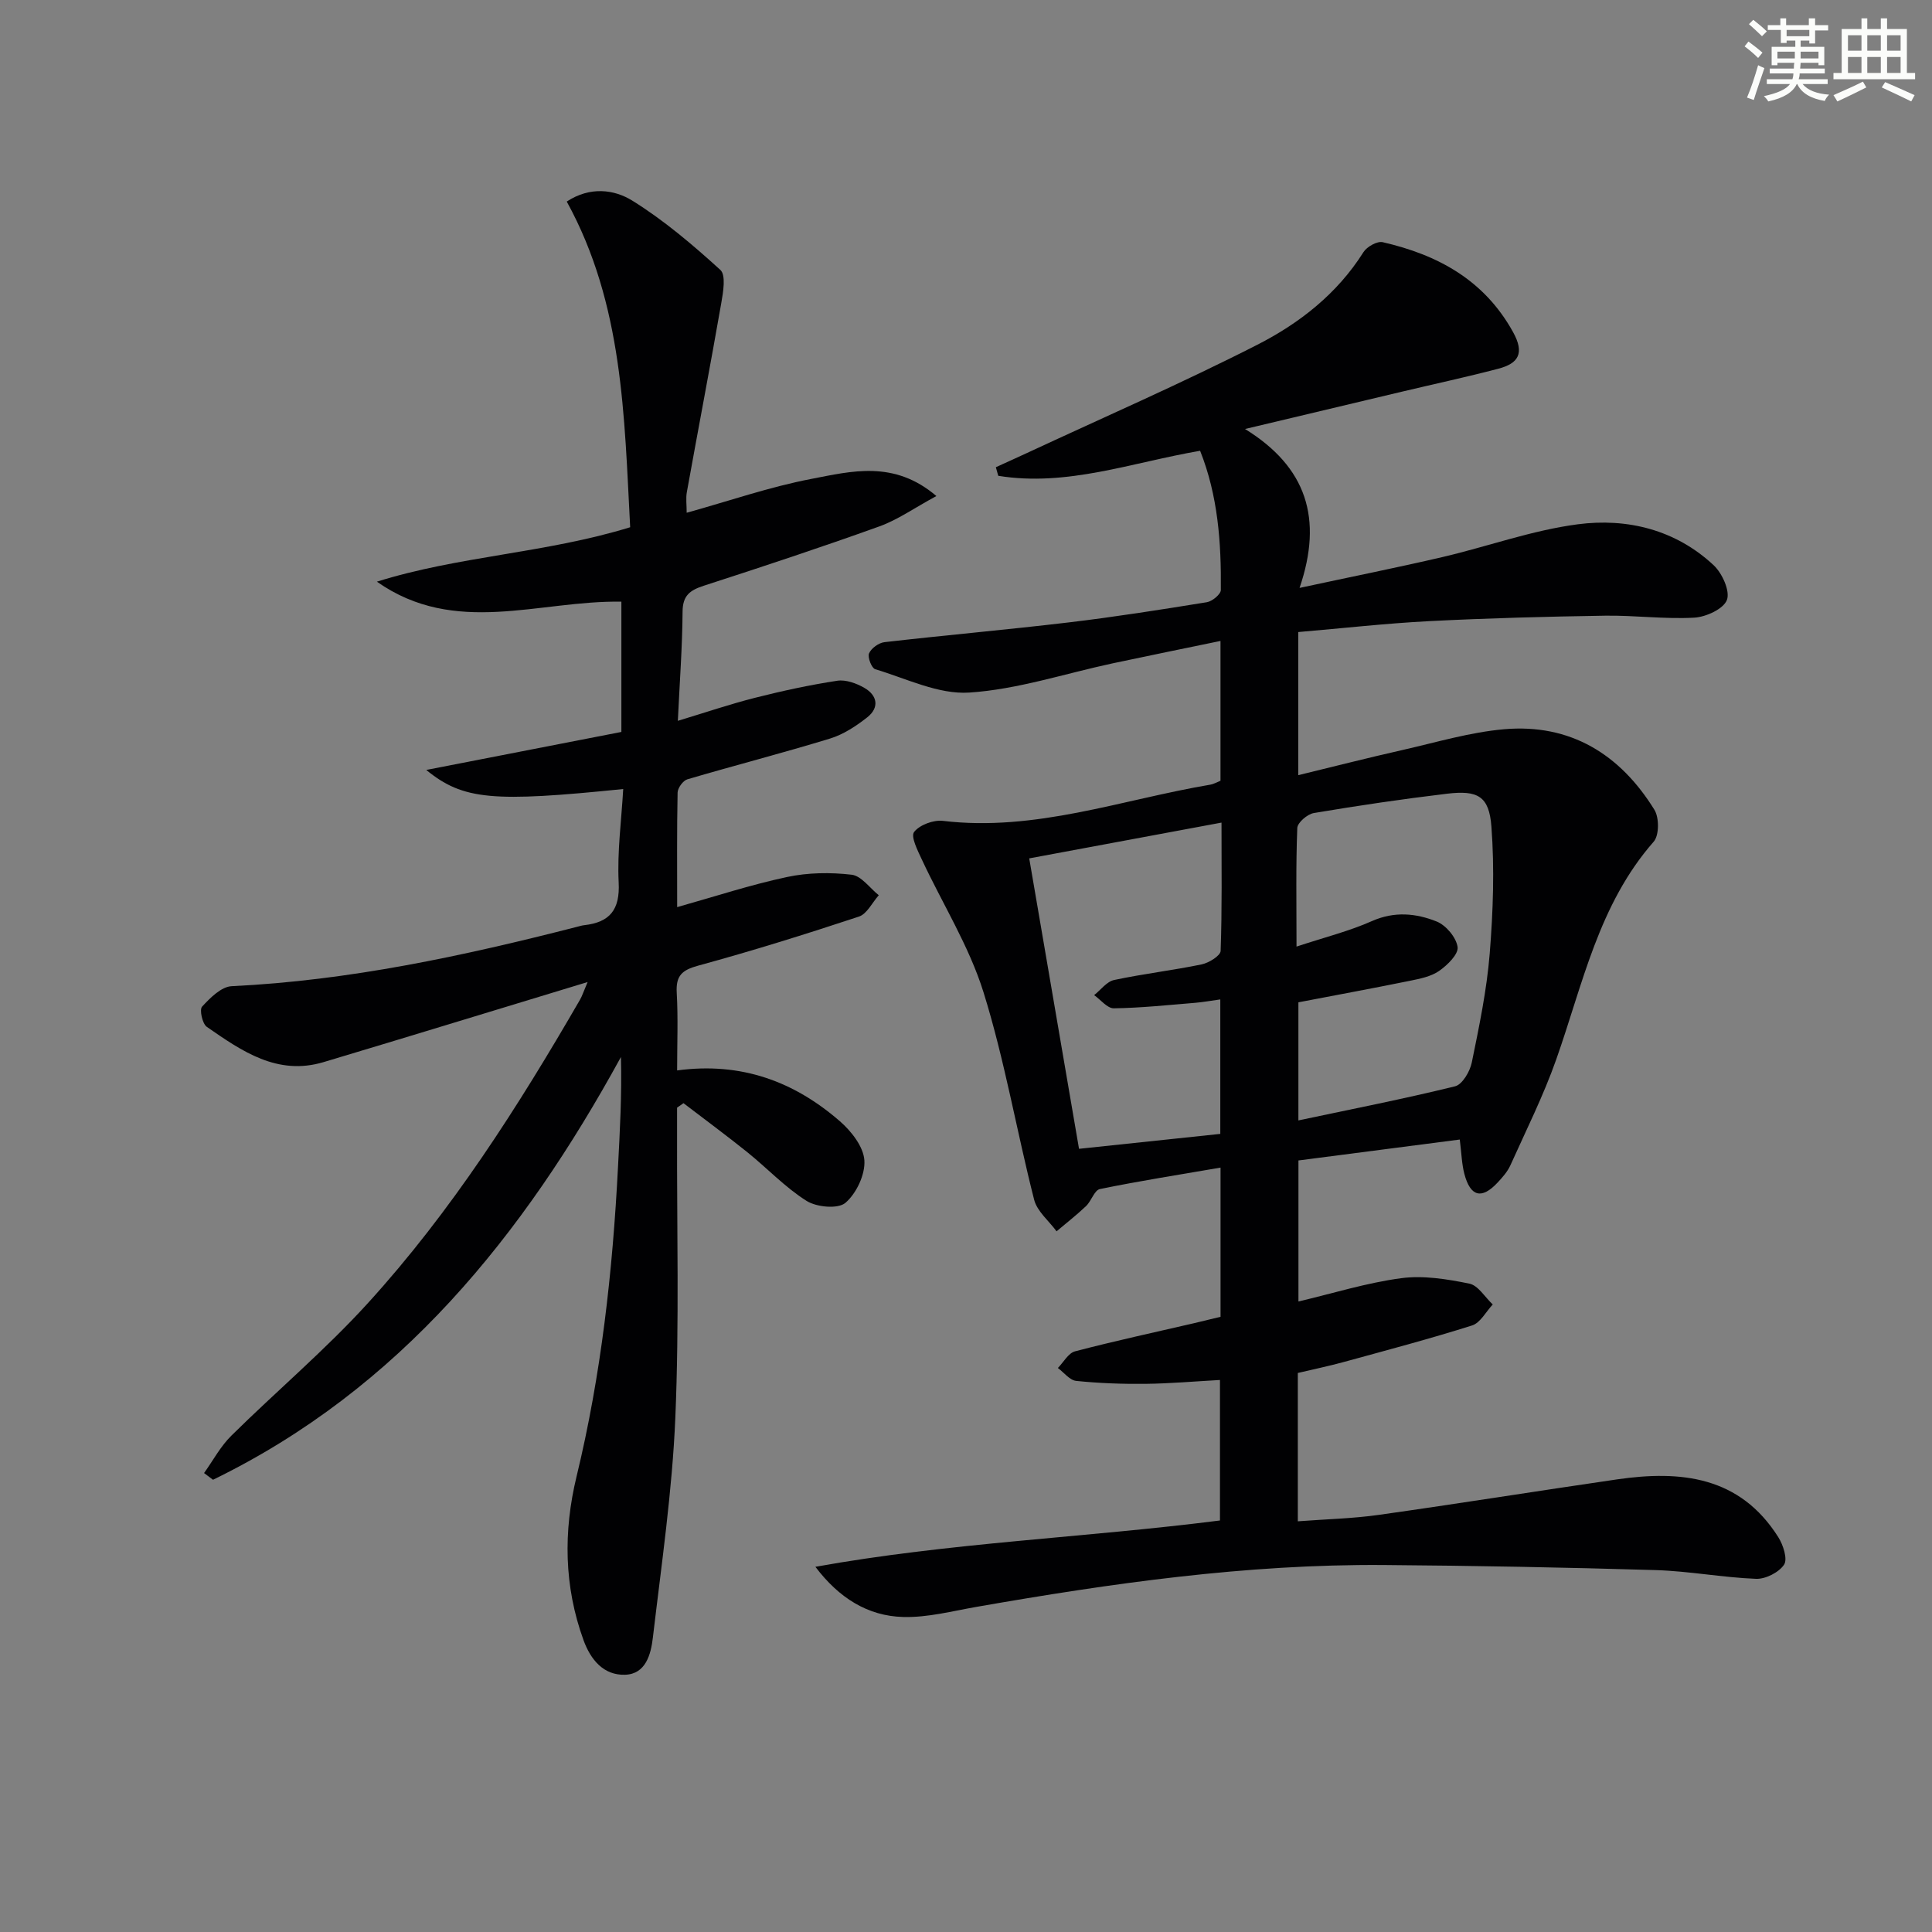 <svg enable-background="new 0 0 400 400" viewBox="0 0 400 400" xmlns="http://www.w3.org/2000/svg"><rect x="0" y="0" width="400" height="400" fill="#808080" stroke="none"/><path d="m168.82 324.39c27.73-5 55.73-6.02 83.76-9.59 0-9.63 0-19.18 0-29.09-5.24.29-10.33.74-15.42.8-4.78.05-9.59-.12-14.35-.61-1.34-.14-2.53-1.74-3.79-2.67 1.17-1.19 2.16-3.08 3.55-3.45 8.18-2.14 16.46-3.93 24.7-5.84 1.76-.41 3.51-.85 5.43-1.31 0-10.15 0-20.09 0-30.89-8.53 1.47-16.79 2.76-24.97 4.44-1.15.23-1.77 2.48-2.88 3.53-1.93 1.84-4.06 3.49-6.1 5.22-1.59-2.17-4.02-4.12-4.64-6.53-3.64-14.29-6.11-28.93-10.49-42.98-2.98-9.55-8.49-18.3-12.76-27.46-.86-1.85-2.34-4.75-1.61-5.7 1.13-1.47 4-2.54 5.96-2.31 19.15 2.29 37.03-4.4 55.41-7.5.64-.11 1.24-.47 2.07-.8 0-9.41 0-18.86 0-28.95-7.58 1.57-14.97 3.07-22.34 4.64-9.89 2.12-19.7 5.4-29.68 6.05-6.37.42-13.03-2.91-19.47-4.84-.74-.22-1.62-2.48-1.27-3.28.46-1.07 2.01-2.19 3.21-2.32 12.71-1.46 25.46-2.58 38.16-4.09 9.56-1.14 19.07-2.64 28.57-4.18 1.11-.18 2.88-1.64 2.89-2.52.1-9.81-.59-19.54-4.29-28.83-14.09 2.41-27.57 7.5-41.79 5.18-.17-.59-.33-1.19-.5-1.78 2.13-.97 4.27-1.93 6.4-2.92 15.94-7.42 32.08-14.45 47.73-22.43 8.73-4.45 16.55-10.56 21.98-19.18.71-1.12 2.83-2.32 3.98-2.06 11.4 2.62 21.02 7.81 26.99 18.61 2.45 4.42 1.1 6.5-3.05 7.59-6.57 1.72-13.21 3.15-19.82 4.72-10.32 2.45-20.63 4.91-32.62 7.76 12.74 7.86 16.19 18.54 11.29 32.9 10.93-2.35 20.28-4.22 29.56-6.38 9.37-2.19 18.56-5.55 28.03-6.79 10.25-1.34 20.26 1.11 28.14 8.47 1.77 1.66 3.44 5.34 2.75 7.19-.7 1.87-4.34 3.54-6.78 3.67-6.12.34-12.29-.5-18.43-.41-12.14.19-24.29.51-36.42 1.13-8.94.46-17.85 1.47-27.12 2.26v29.63c7.36-1.79 14.49-3.61 21.67-5.23 6.95-1.58 13.89-3.66 20.94-4.28 13.74-1.2 24.04 5.2 31.13 16.68 1 1.62 1 5.29-.15 6.6-11.43 13.01-14.68 29.53-20.19 45.12-2.64 7.48-6.22 14.63-9.48 21.88-.6 1.33-1.65 2.51-2.66 3.59-3.28 3.51-5.62 2.93-6.87-1.81-.54-2.06-.59-4.25-.95-7.11-11.13 1.44-22.06 2.86-33.4 4.33v29.2c7.16-1.69 14.12-3.87 21.24-4.82 4.6-.62 9.52.18 14.14 1.12 1.83.37 3.24 2.82 4.85 4.32-1.41 1.49-2.57 3.8-4.28 4.34-8.81 2.79-17.76 5.15-26.69 7.6-3.03.83-6.1 1.46-9.39 2.24v30.71c5.75-.44 11.34-.56 16.83-1.34 16.44-2.32 32.84-4.95 49.27-7.34 13.21-1.92 25.42-.65 33.38 11.97 1.02 1.61 1.96 4.54 1.19 5.69-1.07 1.6-3.82 3-5.79 2.93-6.95-.27-13.87-1.6-20.82-1.81-18.76-.56-37.53-.91-56.3-1.05-28.37-.21-56.34 3.78-84.2 8.65-5.07.88-10.2 2.25-15.26 2.11-7.33-.19-13.32-3.95-18.18-10.39zm99.61-128.41c5.77-1.91 10.89-3.18 15.64-5.29 4.64-2.05 9.12-1.61 13.38.1 1.94.78 4.06 3.31 4.33 5.29.2 1.49-2.13 3.76-3.84 4.95-1.69 1.17-3.97 1.61-6.07 2.04-7.73 1.57-15.49 3-23.05 4.45v24.45c11.15-2.36 21.85-4.46 32.43-7.06 1.51-.37 3.09-3.07 3.47-4.94 1.53-7.47 3.1-14.99 3.71-22.56.7-8.72 1.01-17.57.35-26.27-.47-6.31-2.82-7.57-9.19-6.81-9.22 1.1-18.42 2.46-27.57 4-1.33.22-3.39 1.98-3.43 3.1-.31 7.76-.16 15.55-.16 24.55zm-15.78 10.94c-1.95.27-3.55.56-5.18.7-5.62.46-11.24 1.06-16.86 1.14-1.35.02-2.72-1.77-4.08-2.73 1.37-1.08 2.6-2.8 4.13-3.13 6-1.28 12.11-1.99 18.12-3.23 1.5-.31 3.9-1.79 3.94-2.8.31-8.72.18-17.45.18-26.56-13.72 2.55-26.66 4.96-39.81 7.41 3.49 20.36 6.87 40.07 10.31 60.13 10.09-1.07 19.7-2.08 29.25-3.09 0-9.57 0-18.5 0-27.84z" fill="#010103"/><path d="m121.66 203.32c-19.15 5.81-36.89 11.26-54.67 16.58-9.58 2.87-16.94-2.29-24.17-7.3-.93-.64-1.56-3.57-.98-4.19 1.67-1.81 3.97-4.13 6.13-4.23 24.37-1.17 48.02-6.27 71.53-12.3.48-.12.97-.28 1.46-.33 5.29-.6 7.42-3.19 7.13-8.83-.32-6.39.57-12.84.94-19.36-26.95 2.75-33.12 2.3-40.78-3.95 14.17-2.76 27.17-5.29 40.4-7.87 0-9.05 0-18.13 0-26.97-17.08-.29-34.39 7.27-50.62-4.14 16.96-5.33 34.92-5.88 52.44-11.27-1.22-22.88-1.42-46.13-13.13-67.43 4.82-3.17 9.82-2.51 13.54-.21 6.55 4.06 12.53 9.15 18.26 14.36 1.19 1.08.59 4.6.19 6.88-2.28 13.07-4.78 26.1-7.13 39.15-.23 1.28-.03 2.63-.03 4.25 8.72-2.42 17.15-5.35 25.82-7.01 8.28-1.59 17.11-3.94 25.88 3.55-4.62 2.5-8.03 4.93-11.82 6.29-12.01 4.32-24.14 8.33-36.28 12.26-2.88.93-4.43 2-4.45 5.38-.05 7.27-.6 14.54-.98 22.61 5.69-1.72 10.8-3.46 16.02-4.78 5.6-1.42 11.28-2.65 16.99-3.52 1.77-.27 3.97.53 5.61 1.48 2.7 1.55 3.15 4.08.6 6.09-2.3 1.81-4.92 3.54-7.68 4.39-9.8 3-19.73 5.55-29.57 8.45-.89.26-2 1.79-2.02 2.74-.16 7.81-.09 15.62-.09 23.72 7.83-2.2 15.21-4.63 22.77-6.24 4.31-.92 8.96-.98 13.35-.47 2.01.23 3.76 2.76 5.62 4.25-1.36 1.52-2.44 3.87-4.11 4.42-11 3.64-22.08 7.1-33.26 10.15-3.38.92-4.66 2.08-4.46 5.61.3 5.26.08 10.55.08 16.09 13.37-1.8 24.29 2.35 33.7 10.52 2.36 2.05 4.88 5.26 5.07 8.09.2 2.93-1.65 6.86-3.93 8.81-1.54 1.31-5.96.9-8.04-.41-4.45-2.8-8.15-6.77-12.29-10.1-4.32-3.47-8.79-6.76-13.19-10.13-.44.31-.88.62-1.33.93v5.22c-.06 19.66.47 39.34-.36 58.96-.64 15.22-2.87 30.38-4.65 45.54-.4 3.4-1.44 7.56-5.77 7.69-4.42.13-7.1-3.07-8.59-7.17-4.05-11.15-4.19-22.51-1.44-33.88 5.11-21.07 7.47-42.48 8.58-64.07.39-7.46.81-14.92.61-22.78-20.28 37.04-45.83 68.73-84.46 87.53-.62-.46-1.23-.93-1.85-1.39 1.86-2.6 3.4-5.52 5.64-7.73 9.34-9.23 19.44-17.74 28.26-27.43 17.32-19.02 31.1-40.65 43.95-62.87.4-.69.64-1.47 1.56-3.63z" fill="#010103"/><g fill="#fbfcfa"><path d="m361.2 9.6.8-1c.9.7 1.9 1.4 2.9 2.3l-.9 1.1c-1-1-2-1.8-2.8-2.4zm.5 10.6c.9-2.1 1.6-4.3 2.3-6.7.4.2.8.4 1.3.6-.7 2.1-1.5 4.3-2.2 6.6zm.4-15.2.9-.9c1 .8 2 1.6 2.8 2.4l-1 1c-.9-.9-1.8-1.7-2.7-2.5zm12.5-1.2h1.2v1.4h2.7v1.1h-2.7v2.7h-1.2v-.6h-1.8v1.3h4.9v3.8h-1.2v-.5h-3.7c0 .4-.1.9-.1 1.2h5.1v1h-5.2c0 .5-.1.9-.2 1.2h6v1h-5.2c1.1 1.3 2.9 2 5.5 2.2-.4.4-.7.8-.9 1.3-2.9-.5-4.8-1.6-5.7-3.5h-.1c-.8 1.7-2.7 2.9-5.9 3.6-.2-.4-.6-.8-.9-1.1 2.8-.6 4.6-1.4 5.4-2.5h-4.8v-1h5.3c.1-.3.2-.7.2-1.2h-4.9v-1h5c0-.4 0-.8.1-1.2h-3.5v.5h-1.2v-3.8h4.9v-1.3h-1.8v.5h-1.2v-2.7h-2.7v-1h2.6v-1.4h1.2v1.4h4.7v-1.4zm-6.6 8.3h3.6c0-.4 0-.9 0-1.4h-3.6zm1.9-4.6h4.7v-1.3h-4.7zm6.6 3.2h-3.7v1.4h3.7z"/><path d="m385.3 3.8h1.3v2.2h2.8v-2.2h1.3v2.2h4.1v9.1h1.7v1.3h-16.9v-1.3h1.7v-9.1h4.1v-2.2zm.4 13.1.7 1.2c-1.8.9-3.8 1.9-6 2.9-.2-.4-.5-.8-.8-1.3 2.3-1 4.3-1.9 6.1-2.8zm-3.1-6.4h2.8v-3.2h-2.8zm0 4.6h2.8v-3.3h-2.8zm4-4.6h2.8v-3.2h-2.8zm0 4.6h2.8v-3.3h-2.8zm3.7 1.9c2.1.9 4.1 1.8 6.1 2.7l-.7 1.3c-2.2-1.1-4.2-2-6.1-2.9zm3.2-9.7h-2.8v3.2h2.8zm-2.8 7.8h2.8v-3.3h-2.8z"/></g></svg>